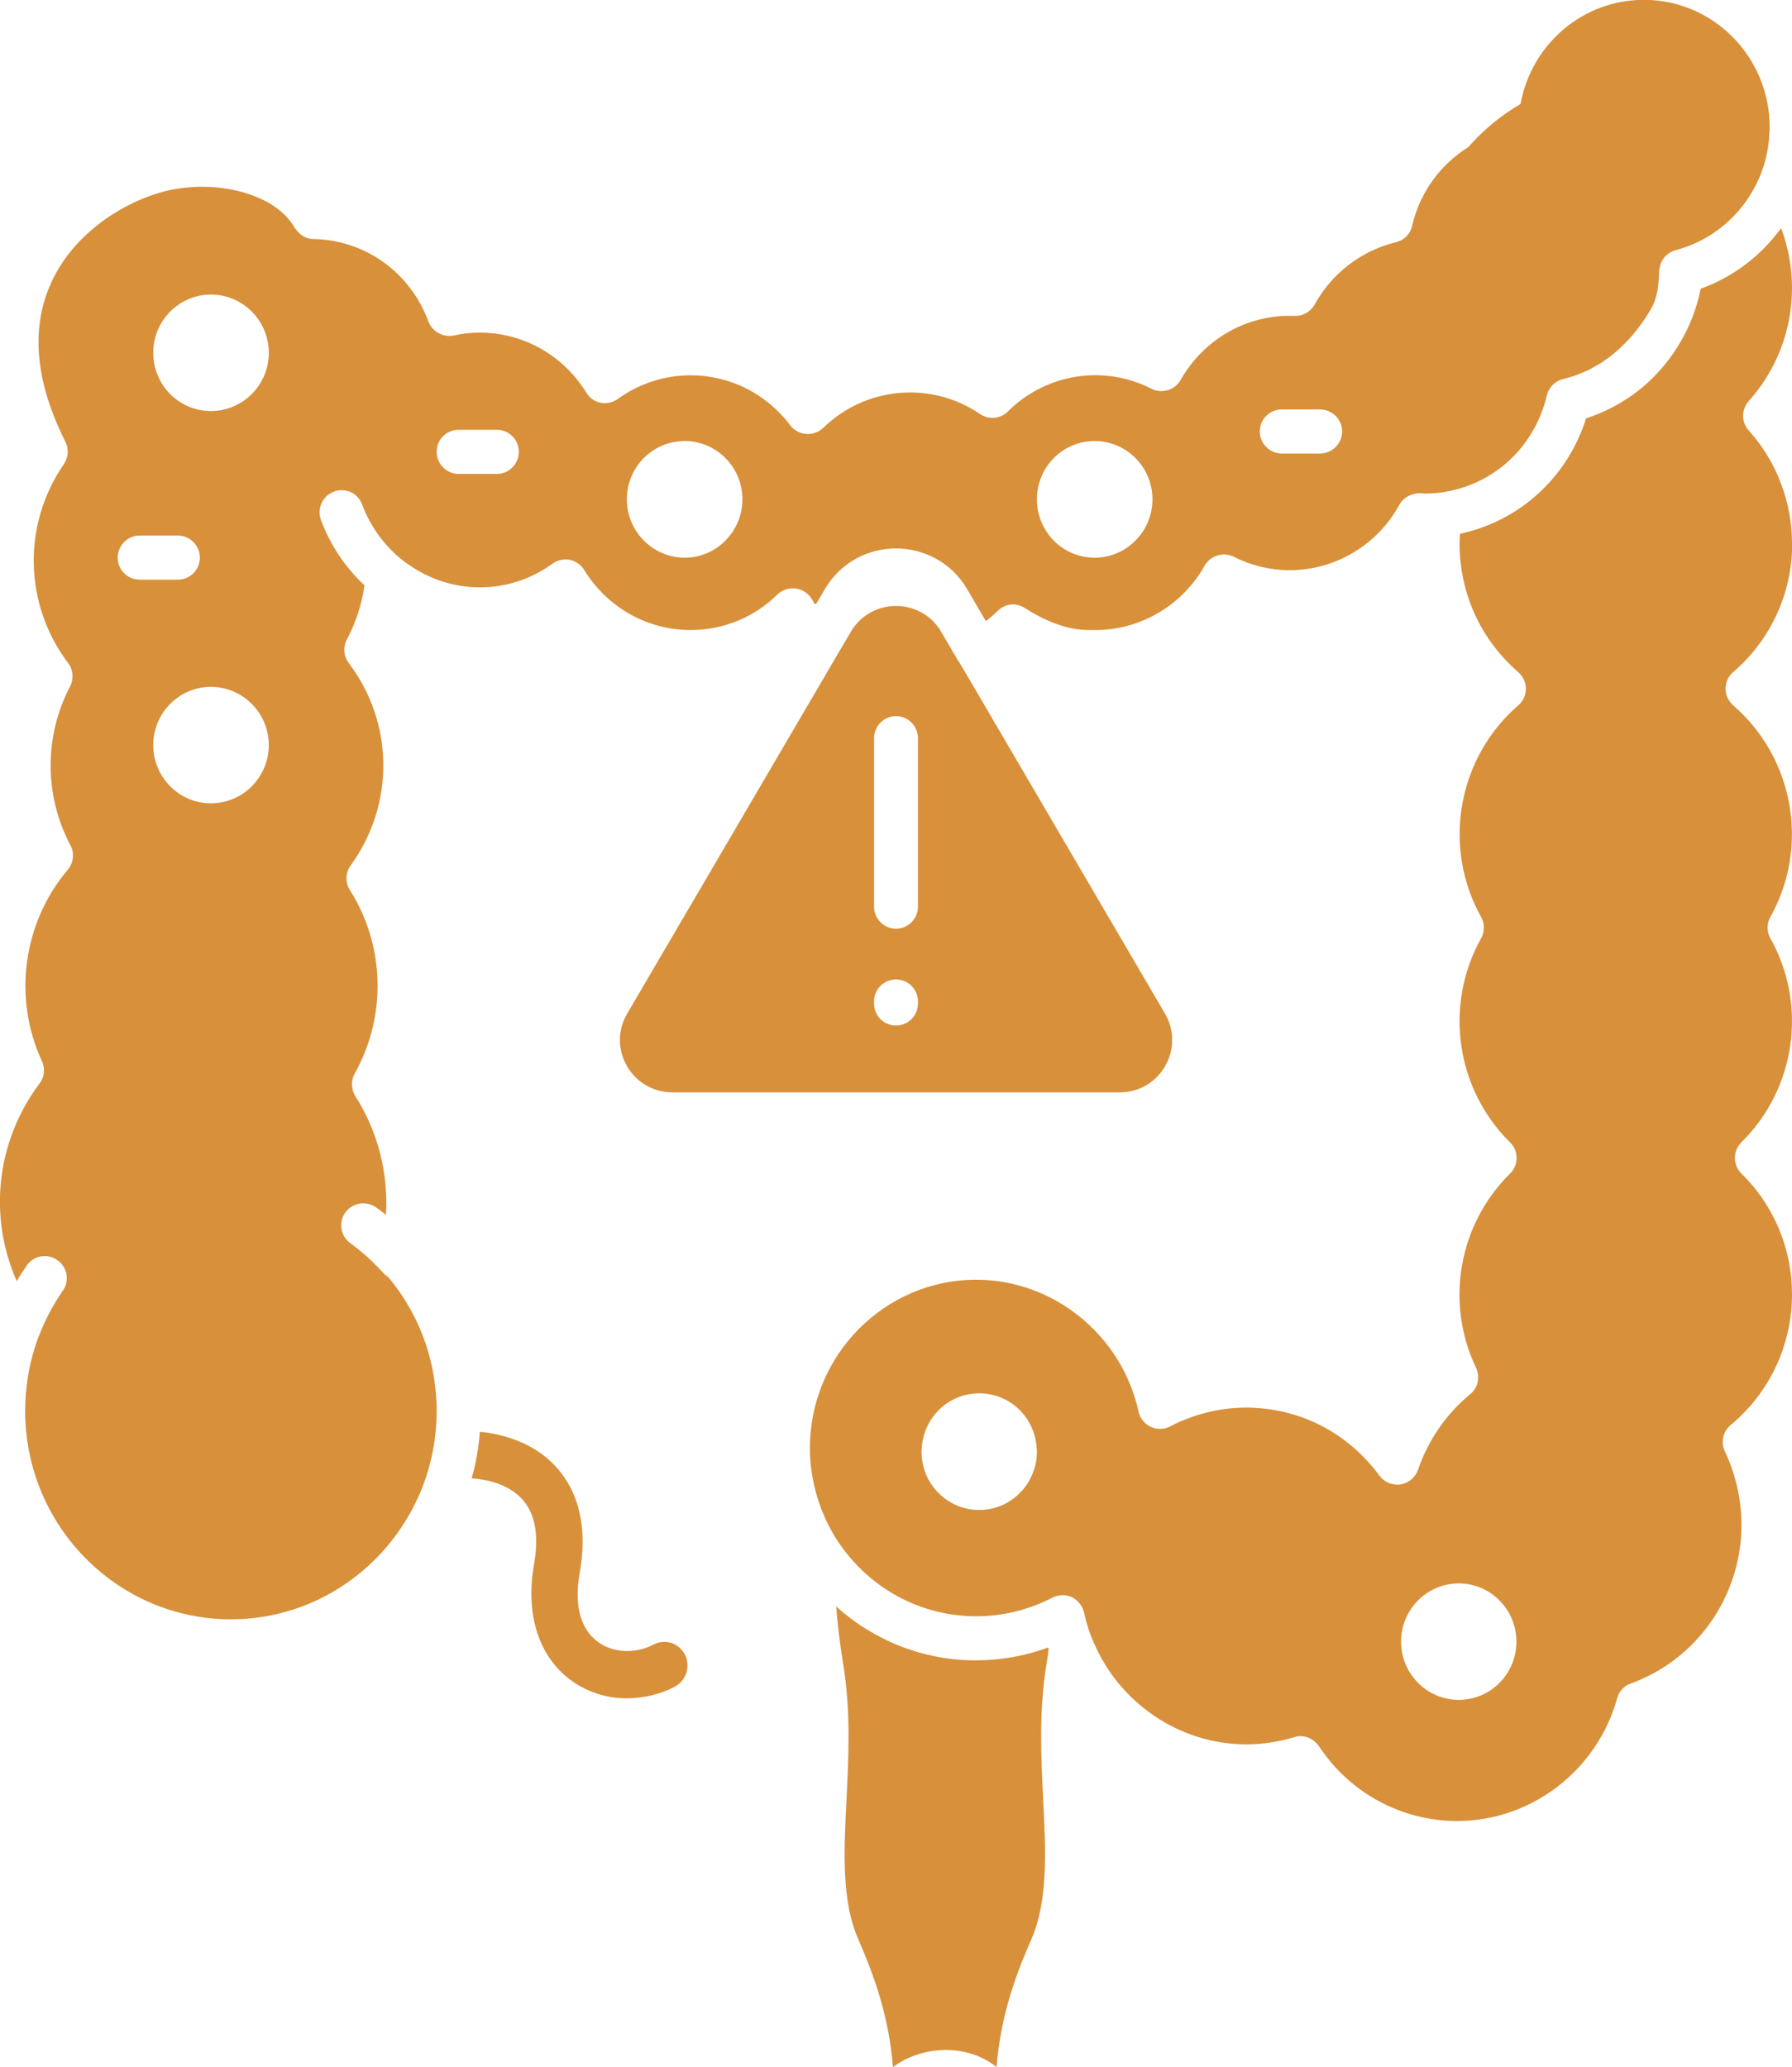 <svg viewBox="0 0 100.34 115.72" xmlns="http://www.w3.org/2000/svg" data-name="Layer 2" id="Layer_2">
  <defs>
    <style>
      .cls-1 {
        fill: #d8903a;
      }
    </style>
  </defs>
  <g data-name="Layer 1" id="Layer_1-2">
    <g>
      <path d="M37.58,91.97c-.33-.1-.68-.07-.98.09-1.02.54-2.28.48-3.13-.15-.98-.73-1.33-2.06-1.01-3.86.61-3.45-.62-5.36-1.76-6.36-1.05-.92-2.45-1.4-3.83-1.54-.07.9-.22,1.77-.46,2.61.92.06,1.9.33,2.6.94.91.79,1.21,2.1.89,3.88-.49,2.79.26,5.14,2.05,6.47.65.48,1.43.81,2.24.95.3.05.61.07.92.07.93,0,1.86-.22,2.68-.65.64-.34.89-1.15.56-1.8-.18-.32-.44-.54-.77-.65Z" class="cls-1"></path>
      <path d="M54.66,92.95h-.01c-3,0-5.75-1.14-7.83-3.02.08,1.03.21,2.11.39,3.2.43,2.61.31,5.14.19,7.59-.15,2.94-.29,5.7.67,7.87.84,1.93,1.7,4.24,1.93,7.13.78-.59,1.81-.94,2.9-.96h.06c1.08,0,2.07.34,2.84.95.23-2.88,1.09-5.2,1.94-7.12.95-2.17.82-4.94.67-7.87-.12-2.45-.24-4.98.19-7.59.04-.27.09-.55.12-.82-.01-.03-.02-.05-.03-.08-1.29.47-2.66.72-4.03.72Z" class="cls-1"></path>
      <path d="M21.72,71.48c-.09-.06-.18-.13-.25-.21-.56-.62-1.18-1.19-1.86-1.68-.55-.4-.67-1.17-.27-1.72.4-.55,1.18-.67,1.73-.27.18.13.37.27.54.41.14-2.32-.44-4.65-1.71-6.64-.24-.39-.26-.87-.04-1.27,1.8-3.22,1.7-7.16-.27-10.28-.27-.43-.25-.98.05-1.38,2.47-3.41,2.43-7.96-.11-11.32-.29-.38-.33-.89-.11-1.31.51-.97.84-1.99.99-3.04-1.06-.99-1.91-2.24-2.44-3.66-.08-.22-.1-.46-.05-.68.08-.4.36-.75.78-.91.34-.13.71-.09,1.01.06.25.14.46.37.57.67.33.88.82,1.67,1.43,2.34.38.41.8.78,1.26,1.08,1.13.77,2.49,1.21,3.89,1.21,1.48,0,2.88-.46,4.07-1.32.28-.21.63-.28.97-.22.34.07.63.27.81.57,1.3,2.1,3.53,3.36,5.96,3.36,1.83,0,3.56-.71,4.86-1.99.25-.24.6-.37.95-.34.5.03.93.37,1.11.86.07,0,.04,0,.11.01l.48-.82c1.79-3.05,6.19-3.05,7.98,0l1.04,1.78c.23-.17.45-.36.66-.57.41-.41,1.03-.48,1.51-.17,1.11.7,2.31,1.24,3.62,1.24h.36c2.51,0,4.85-1.38,6.1-3.6.33-.58,1.05-.79,1.64-.5.96.49,2.04.75,3.12.75,2.55,0,4.91-1.4,6.15-3.67.23-.41.67-.63,1.13-.64h.09s.19.02.19.02c.38,0,.76-.03,1.12-.09.49-.08.97-.21,1.42-.39,2.12-.82,3.75-2.66,4.3-5.01.11-.45.46-.81.91-.92.25-.06.5-.13.74-.22.08-.03.16-.07.24-.1.16-.06.32-.13.47-.2.09-.04.18-.1.27-.15.14-.07.27-.15.4-.23.09-.06.18-.13.27-.19.1-.07.2-.13.3-.21.02-.02.04-.04.06-.05.12-.1.24-.21.36-.31.05-.04.1-.08.14-.13.65-.61,1.22-1.34,1.7-2.18.35-.62.41-1.34.43-2.06,0-.1.03-.19.05-.28.01-.05.02-.11.04-.16.03-.07.07-.14.11-.2.03-.04.05-.09.08-.13.05-.07.12-.12.18-.17.03-.03.06-.06.1-.08.11-.07.22-.12.35-.16,2.03-.53,3.65-1.92,4.54-3.72.21-.42.38-.87.5-1.33.13-.49.21-1,.22-1.52.02-.1.02-.21.02-.32,0-3.93-3.16-7.13-7.04-7.13-3.42,0-6.3,2.48-6.91,5.83-1.1.64-2.09,1.46-2.93,2.42-1.56.97-2.71,2.54-3.14,4.4-.1.46-.45.81-.91.92-1.93.47-3.59,1.74-4.54,3.48-.23.41-.67.67-1.14.64h-.27c-2.51-.01-4.85,1.37-6.1,3.59-.33.57-1.05.79-1.64.49-2.67-1.36-5.9-.85-8.03,1.27-.41.42-1.07.48-1.56.15-2.73-1.87-6.42-1.54-8.78.77-.26.24-.61.37-.96.34-.35-.02-.68-.2-.89-.48-1.35-1.78-3.38-2.8-5.58-2.8-1.47,0-2.88.46-4.07,1.32-.28.2-.63.28-.96.22-.34-.07-.63-.27-.81-.57-1.3-2.1-3.53-3.36-5.97-3.36-.49,0-.97.05-1.45.16-.6.12-1.2-.21-1.42-.78-1.02-2.76-3.55-4.57-6.45-4.62-.47,0-.86-.31-1.1-.72-1.12-1.89-4.65-2.75-7.61-1.84-2.13.65-4.84,2.36-6.04,5.18-1.07,2.5-.78,5.41.84,8.67,0,.01,0,.02.01.03,0,.01,0,.02.02.03.1.19.14.4.13.6,0,.05,0,.09-.01.14-.01.02-.01.04-.02.06-.01.08-.04.16-.07.24-.02.05-.05.1-.08.15,0,.02-.02.04-.03.06-2.34,3.38-2.24,7.86.23,11.13.29.38.33.9.11,1.32-1.45,2.78-1.45,6.1.02,8.88.24.44.18.99-.14,1.37-2.52,2.98-3.09,7.19-1.45,10.73.19.41.14.89-.14,1.25-2.43,3.24-2.87,7.46-1.27,11.06.17-.3.36-.59.56-.88.39-.56,1.15-.69,1.71-.3s.7,1.16.31,1.71c-.54.78-.98,1.61-1.32,2.49l-.03.06h0c-.51,1.35-.76,2.76-.76,4.19,0,6.43,5.17,11.66,11.52,11.66,4.1,0,7.7-2.18,9.74-5.45.22-.35.43-.71.6-1.09.19-.37.35-.75.49-1.15.31-.86.52-1.77.62-2.71.05-.41.07-.83.07-1.26h0c0-.42-.02-.83-.07-1.24-.23-2.31-1.16-4.5-2.66-6.28ZM71.78,22.92h2.13c.68,0,1.24.55,1.24,1.23s-.56,1.24-1.24,1.24h-2.13c-.69,0-1.24-.56-1.24-1.24s.55-1.23,1.24-1.23ZM61.29,24.69c1.79,0,3.24,1.46,3.24,3.26s-1.45,3.27-3.24,3.27-3.23-1.46-3.23-3.27,1.45-3.26,3.23-3.26ZM38.34,24.69c1.78,0,3.23,1.46,3.23,3.26s-1.45,3.27-3.23,3.27-3.24-1.46-3.24-3.27,1.45-3.26,3.24-3.26ZM25.68,24.06h2.14c.68,0,1.23.55,1.23,1.23s-.55,1.24-1.23,1.24h-2.14c-.68,0-1.23-.56-1.23-1.24s.55-1.23,1.23-1.23ZM11.81,44.97c-1.78,0-3.23-1.46-3.23-3.26s1.45-3.26,3.23-3.26,3.24,1.46,3.24,3.26-1.45,3.26-3.24,3.26ZM11.81,16.49c1.79,0,3.24,1.46,3.24,3.26s-1.45,3.26-3.24,3.26-3.23-1.46-3.23-3.26,1.45-3.26,3.23-3.26ZM6.59,31.22c0-.68.55-1.24,1.23-1.24h2.14c.68,0,1.23.56,1.23,1.24s-.55,1.23-1.23,1.23h-2.14c-.68,0-1.23-.55-1.23-1.23Z" class="cls-1"></path>
      <path d="M100.34,30.44c0-1.17-.21-2.33-.63-3.4-.4-1.07-1.01-2.07-1.79-2.94-.43-.47-.42-1.18,0-1.65,1.56-1.74,2.42-3.99,2.42-6.33,0-1.18-.22-2.31-.61-3.35-1.11,1.53-2.66,2.73-4.5,3.39-.45,2.25-1.7,4.3-3.51,5.72-.88.68-1.86,1.2-2.91,1.54-1.04,3.32-3.75,5.76-7.06,6.46-.03.35-.03.72-.01,1.08.14,2.53,1.25,4.86,3.14,6.55l.13.12c.27.23.43.57.43.93s-.16.7-.43.93c-3.4,2.94-4.27,7.92-2.08,11.84.21.37.21.83,0,1.2-2.08,3.73-1.42,8.42,1.62,11.42.24.23.37.54.37.87s-.13.65-.37.88c-2.88,2.85-3.65,7.21-1.9,10.87.24.51.11,1.12-.33,1.48-1.35,1.11-2.35,2.57-2.92,4.23-.15.43-.53.75-.98.82-.46.06-.91-.12-1.18-.49-1.78-2.42-4.5-3.81-7.47-3.81h0c-1.47,0-2.94.37-4.25,1.05-.34.18-.74.19-1.09.02-.35-.16-.6-.48-.68-.85-.94-4.28-4.76-7.38-9.09-7.38-5.13,0-9.31,4.23-9.31,9.42v.07c0,.54.05,1.07.15,1.59.2,1.13.6,2.19,1.15,3.14,1.63,2.77,4.61,4.62,8.01,4.62h.01c1.47,0,2.94-.36,4.25-1.04.04-.02.08-.04.12-.05.31-.13.66-.12.97.02.09.04.18.1.25.16.22.18.37.42.44.7.13.6.31,1.17.56,1.72,1.45,3.36,4.8,5.66,8.52,5.66.91,0,1.81-.14,2.68-.4.12-.04.24-.06.36-.06.4,0,.79.21,1.03.56,1.73,2.62,4.62,4.19,7.74,4.19,4.15,0,7.84-2.83,8.96-6.87.1-.39.39-.7.77-.83,3.7-1.34,6.19-4.9,6.19-8.88,0-1.41-.32-2.83-.93-4.11-.24-.51-.11-1.12.33-1.48,4.03-3.34,4.59-9.34,1.25-13.37-.21-.24-.42-.48-.65-.7-.23-.23-.37-.55-.37-.88s.14-.64.37-.88c3.04-2.99,3.71-7.69,1.62-11.41-.21-.37-.21-.83,0-1.2,2.2-3.93,1.32-8.9-2.08-11.84-.27-.24-.43-.58-.43-.94s.16-.7.43-.93c2.1-1.8,3.3-4.42,3.3-7.18ZM57.1,83.58c-.58.59-1.38.95-2.27.95s-1.69-.36-2.28-.95c-.34-.34-.61-.76-.77-1.23-.12-.34-.18-.7-.18-1.08,0-.05,0-.11.01-.16.08-1.74,1.48-3.11,3.22-3.11s3.14,1.37,3.22,3.11c.01.05.01.11.01.16,0,.38-.06.74-.19,1.08-.16.47-.42.89-.77,1.23ZM81.68,95.16c-1.78,0-3.23-1.46-3.23-3.26s1.45-3.26,3.23-3.26,3.23,1.46,3.23,3.26-1.44,3.26-3.23,3.26Z" class="cls-1"></path>
      <path d="M53.65,36.99l-.64-1.09-.31-.53c-1.13-1.93-3.93-1.93-5.06,0l-.63,1.07-.62,1.06-11.27,19.24c-1.15,1.95.26,4.41,2.53,4.41h25.05c2.27,0,3.67-2.46,2.53-4.41l-10.93-18.67-.64-1.08ZM51.4,56.18c0,.68-.55,1.23-1.23,1.23s-1.23-.55-1.23-1.23v-.12c0-.68.55-1.23,1.23-1.23s1.23.55,1.23,1.23v.12ZM51.4,50.75c0,.68-.55,1.24-1.23,1.24s-1.23-.56-1.23-1.24v-9.42c0-.68.55-1.24,1.23-1.24s1.23.56,1.23,1.24v9.42Z" class="cls-1"></path>
    </g>
  </g>
</svg>